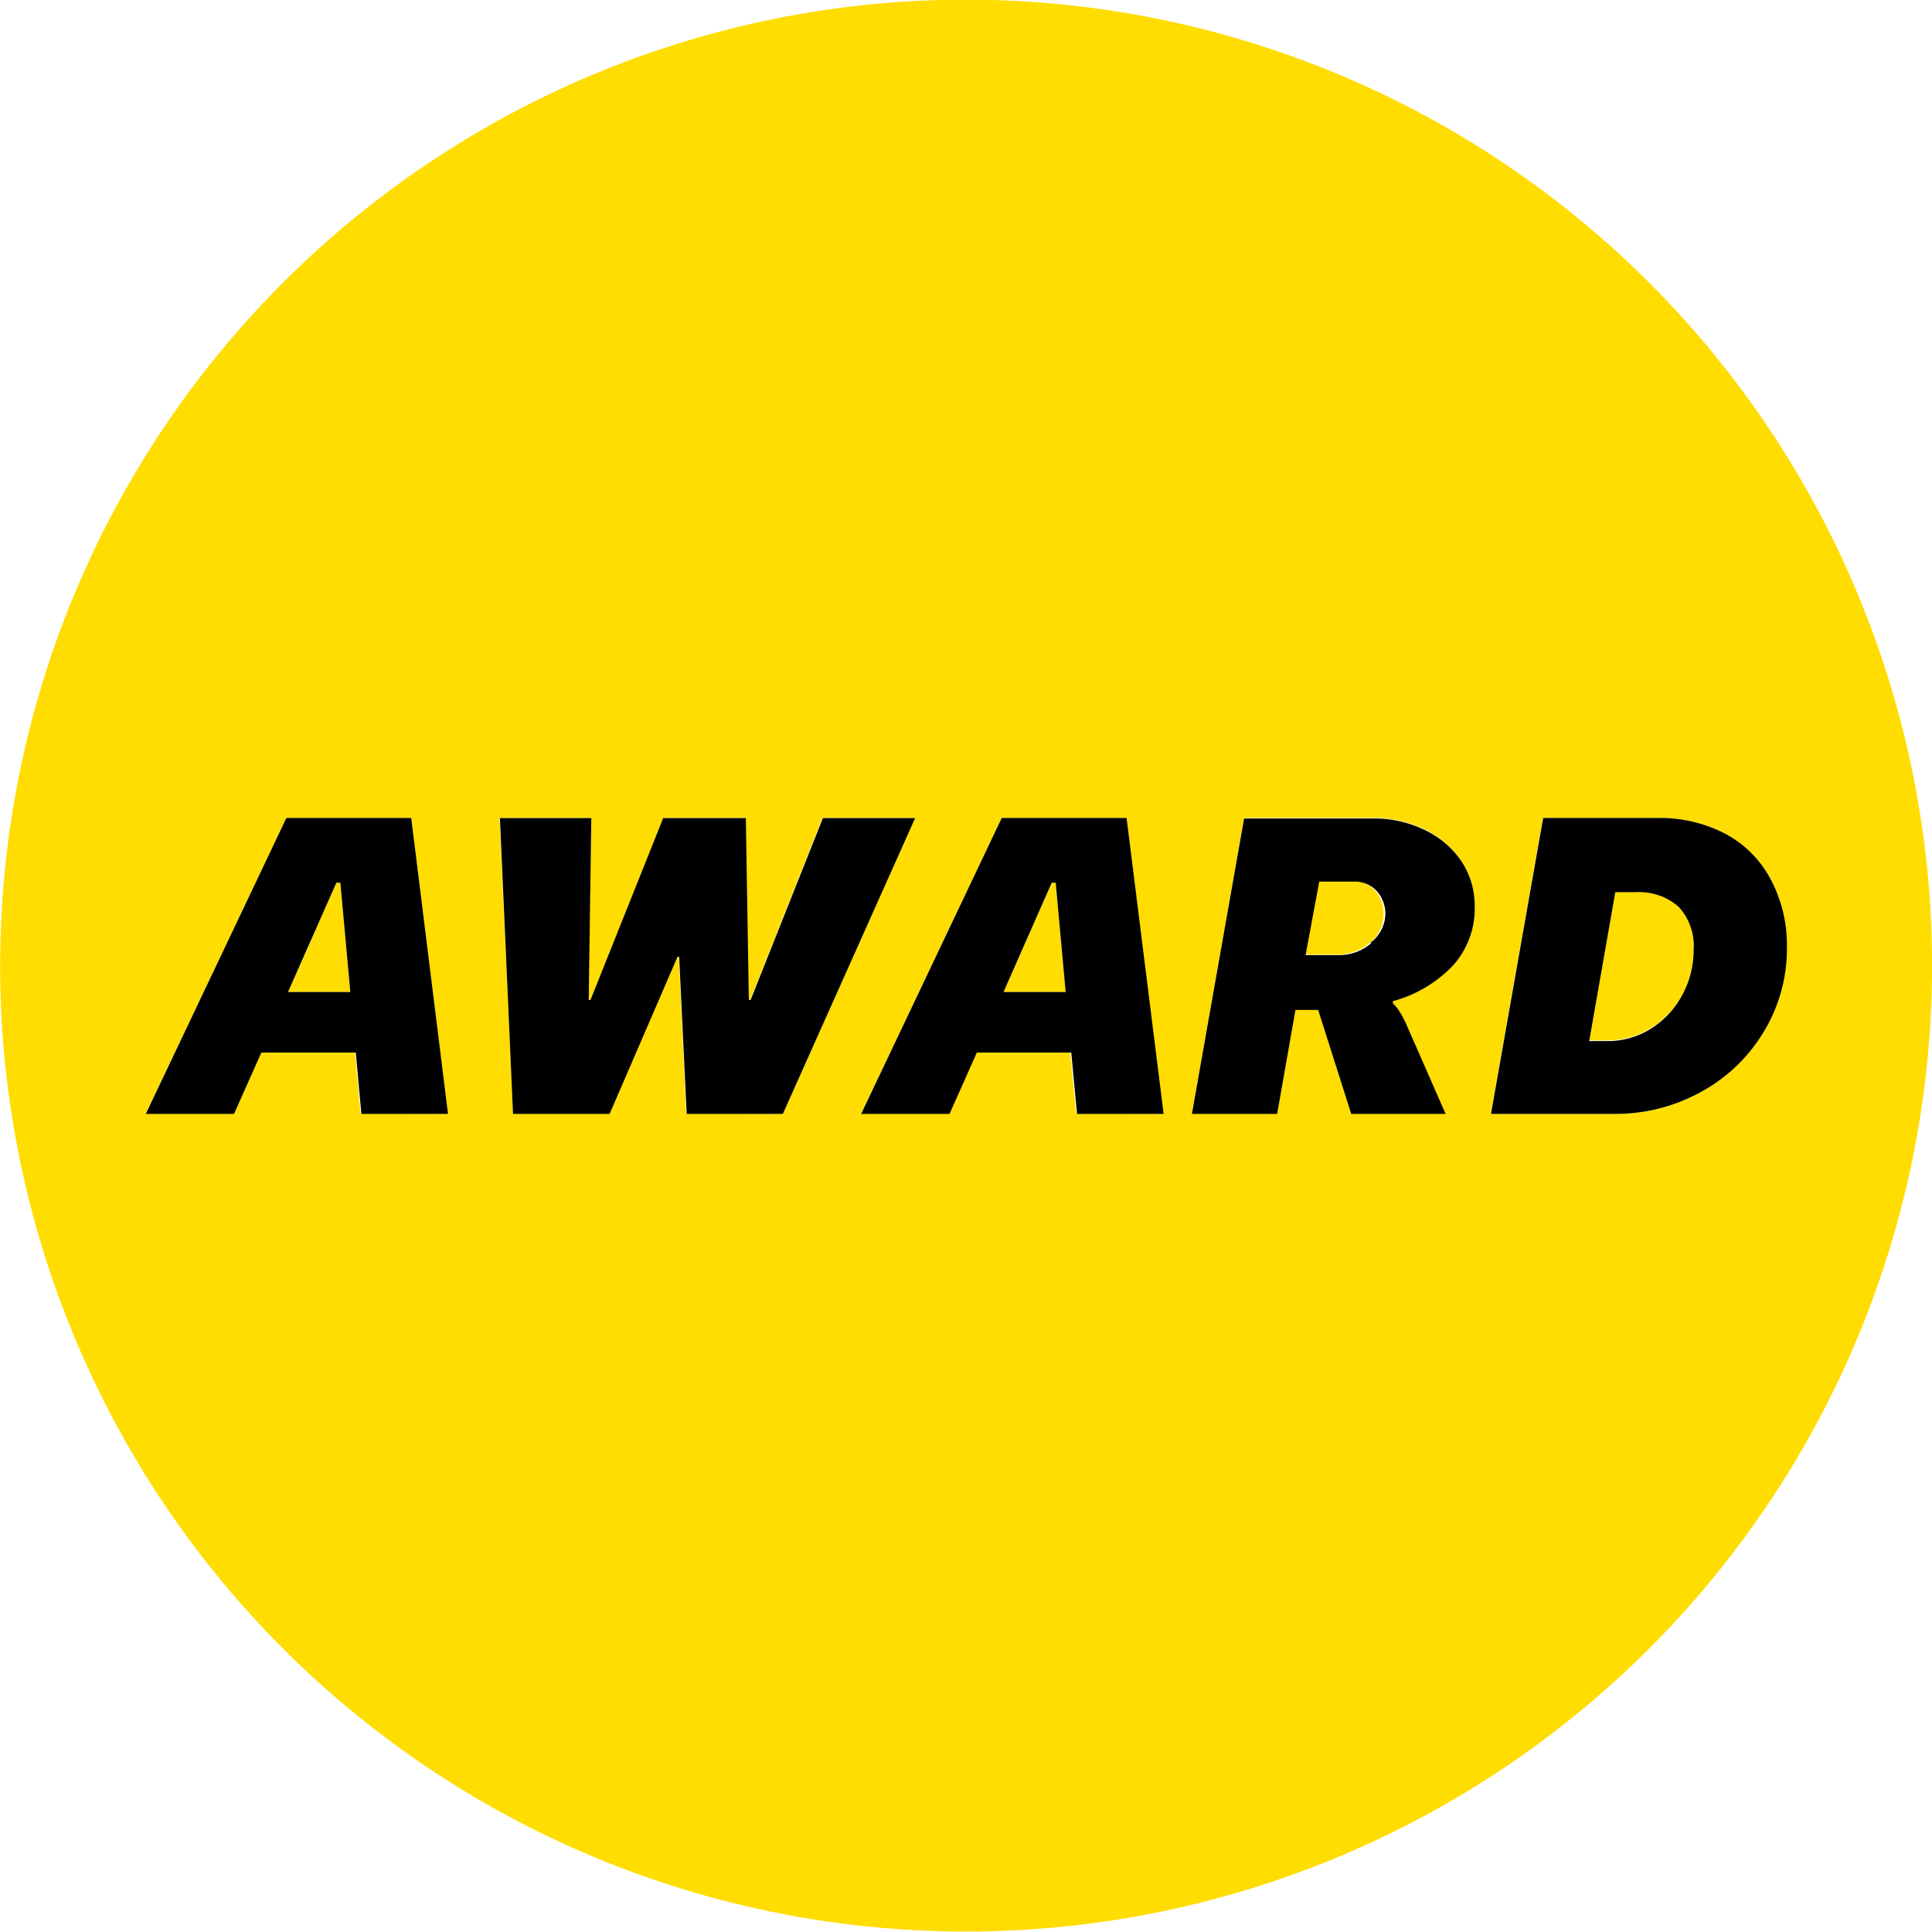 <svg id="Vrstva_1" data-name="Vrstva 1" xmlns="http://www.w3.org/2000/svg" viewBox="0 0 141.41 141.41">
	<defs>
		<style>.cls-1{fill:#fd0;}</style>
	</defs>
	<path class="cls-1" d="M120.17,65.46h-1.5l-1.91,10.9h1.3a5.93,5.93,0,0,0,3.27-.94A6.54,6.54,0,0,0,123.59,73a6.78,6.78,0,0,0,.81-3.22,4.22,4.22,0,0,0-1.11-3.21A4.38,4.38,0,0,0,120.17,65.46Z" transform="translate(-0.44 -0.21)" />
	<polygon class="cls-1" points="24.61 64.62 21.08 72.61 25.63 72.61 24.9 64.62 24.61 64.62" />
	<path class="cls-1" d="M128.83,30A70.7,70.7,0,1,0,112,128.59,70.69,70.69,0,0,0,128.83,30Zm-102,51.71-.41-4.49H19.55l-2,4.49H11.11L21.4,60.08h9.14l2.67,21.66Zm23.83,0-.54-11.5H50l-5,11.5H38L37,60.08h6.69L43.53,73.4h.13L49,60.08H55l.22,13.32h.13l5.29-13.32h6.75L57.74,81.74Zm28.54,0-.42-4.49H71.91l-2,4.49H63.47L73.76,60.08H82.9l2.68,21.66Zm27.55-10.86a9.53,9.53,0,0,1-4.4,2.61v.16a2.88,2.88,0,0,1,.5.62,6.29,6.29,0,0,1,.52,1l2.84,6.47H99.34l-2.42-7.61H95.26l-1.34,7.61H87.68L91.5,60.08h9.4a8.36,8.36,0,0,1,3.9.88,6.62,6.62,0,0,1,2.64,2.34,5.87,5.87,0,0,1,.94,3.25A6.21,6.21,0,0,1,106.79,70.88ZM125,80.1a12.94,12.94,0,0,1-6.45,1.64h-9l3.82-21.66h8.38a10.33,10.33,0,0,1,4.9,1.13A8,8,0,0,1,130,64.49a10.22,10.22,0,0,1,1.2,5.05,11.7,11.7,0,0,1-1.66,6.13A12.08,12.08,0,0,1,125,80.1Z" transform="translate(-0.44 -0.21)" />
	<polygon class="cls-1" points="76.98 64.62 73.44 72.61 78 72.61 77.27 64.62 76.98 64.62" />
	<path class="cls-1" d="M99.43,64.7H96.92l-1,5.38h2.33a3.61,3.61,0,0,0,2.46-.87,2.7,2.7,0,0,0,1-2.09,2.52,2.52,0,0,0-.62-1.72A2.17,2.17,0,0,0,99.43,64.7Z" transform="translate(-0.44 -0.21)" />
	<path d="M21.4,60.08,11.11,81.74h6.46l2-4.49h6.91l.41,4.49h6.34L30.54,60.08Zm.12,12.74,3.54-8h.29l.73,8Z" transform="translate(-0.44 -0.21)" />
	<polygon points="60.23 59.88 54.94 73.19 54.81 73.19 54.59 59.88 48.54 59.88 43.22 73.19 43.09 73.19 43.28 59.88 36.59 59.88 37.55 81.53 44.62 81.53 49.59 70.03 49.71 70.03 50.26 81.53 57.3 81.53 66.98 59.88 60.23 59.88" />
	<path d="M73.76,60.08,63.47,81.74h6.47l2-4.49h6.91l.42,4.49h6.34L82.9,60.08Zm.13,12.74,3.53-8h.29l.73,8Z" transform="translate(-0.44 -0.21)" />
	<path d="M104.8,61a8.36,8.36,0,0,0-3.9-.88H91.5L87.68,81.74h6.24l1.34-7.61h1.66l2.42,7.61h6.91l-2.84-6.47a6.29,6.29,0,0,0-.52-1,2.88,2.88,0,0,0-.5-.62v-.16a9.53,9.53,0,0,0,4.4-2.61,6.21,6.21,0,0,0,1.59-4.33,5.87,5.87,0,0,0-.94-3.25A6.62,6.62,0,0,0,104.8,61Zm-4,8.25a3.61,3.61,0,0,1-2.46.87H96l1-5.38h2.51a2.17,2.17,0,0,1,1.71.7,2.52,2.52,0,0,1,.62,1.72A2.7,2.7,0,0,1,100.75,69.21Z" transform="translate(-0.44 -0.21)" />
	<path d="M130,64.49a8,8,0,0,0-3.33-3.28,10.33,10.33,0,0,0-4.9-1.13h-8.38l-3.82,21.66h9A12.94,12.94,0,0,0,125,80.1a12.08,12.08,0,0,0,4.57-4.43,11.7,11.7,0,0,0,1.66-6.13A10.22,10.22,0,0,0,130,64.49ZM123.59,73a6.54,6.54,0,0,1-2.26,2.47,5.93,5.93,0,0,1-3.27.94h-1.3l1.91-10.9h1.5a4.38,4.38,0,0,1,3.12,1.06,4.22,4.22,0,0,1,1.11,3.21A6.78,6.78,0,0,1,123.59,73Z" transform="translate(-0.44 -0.21)" />
</svg>